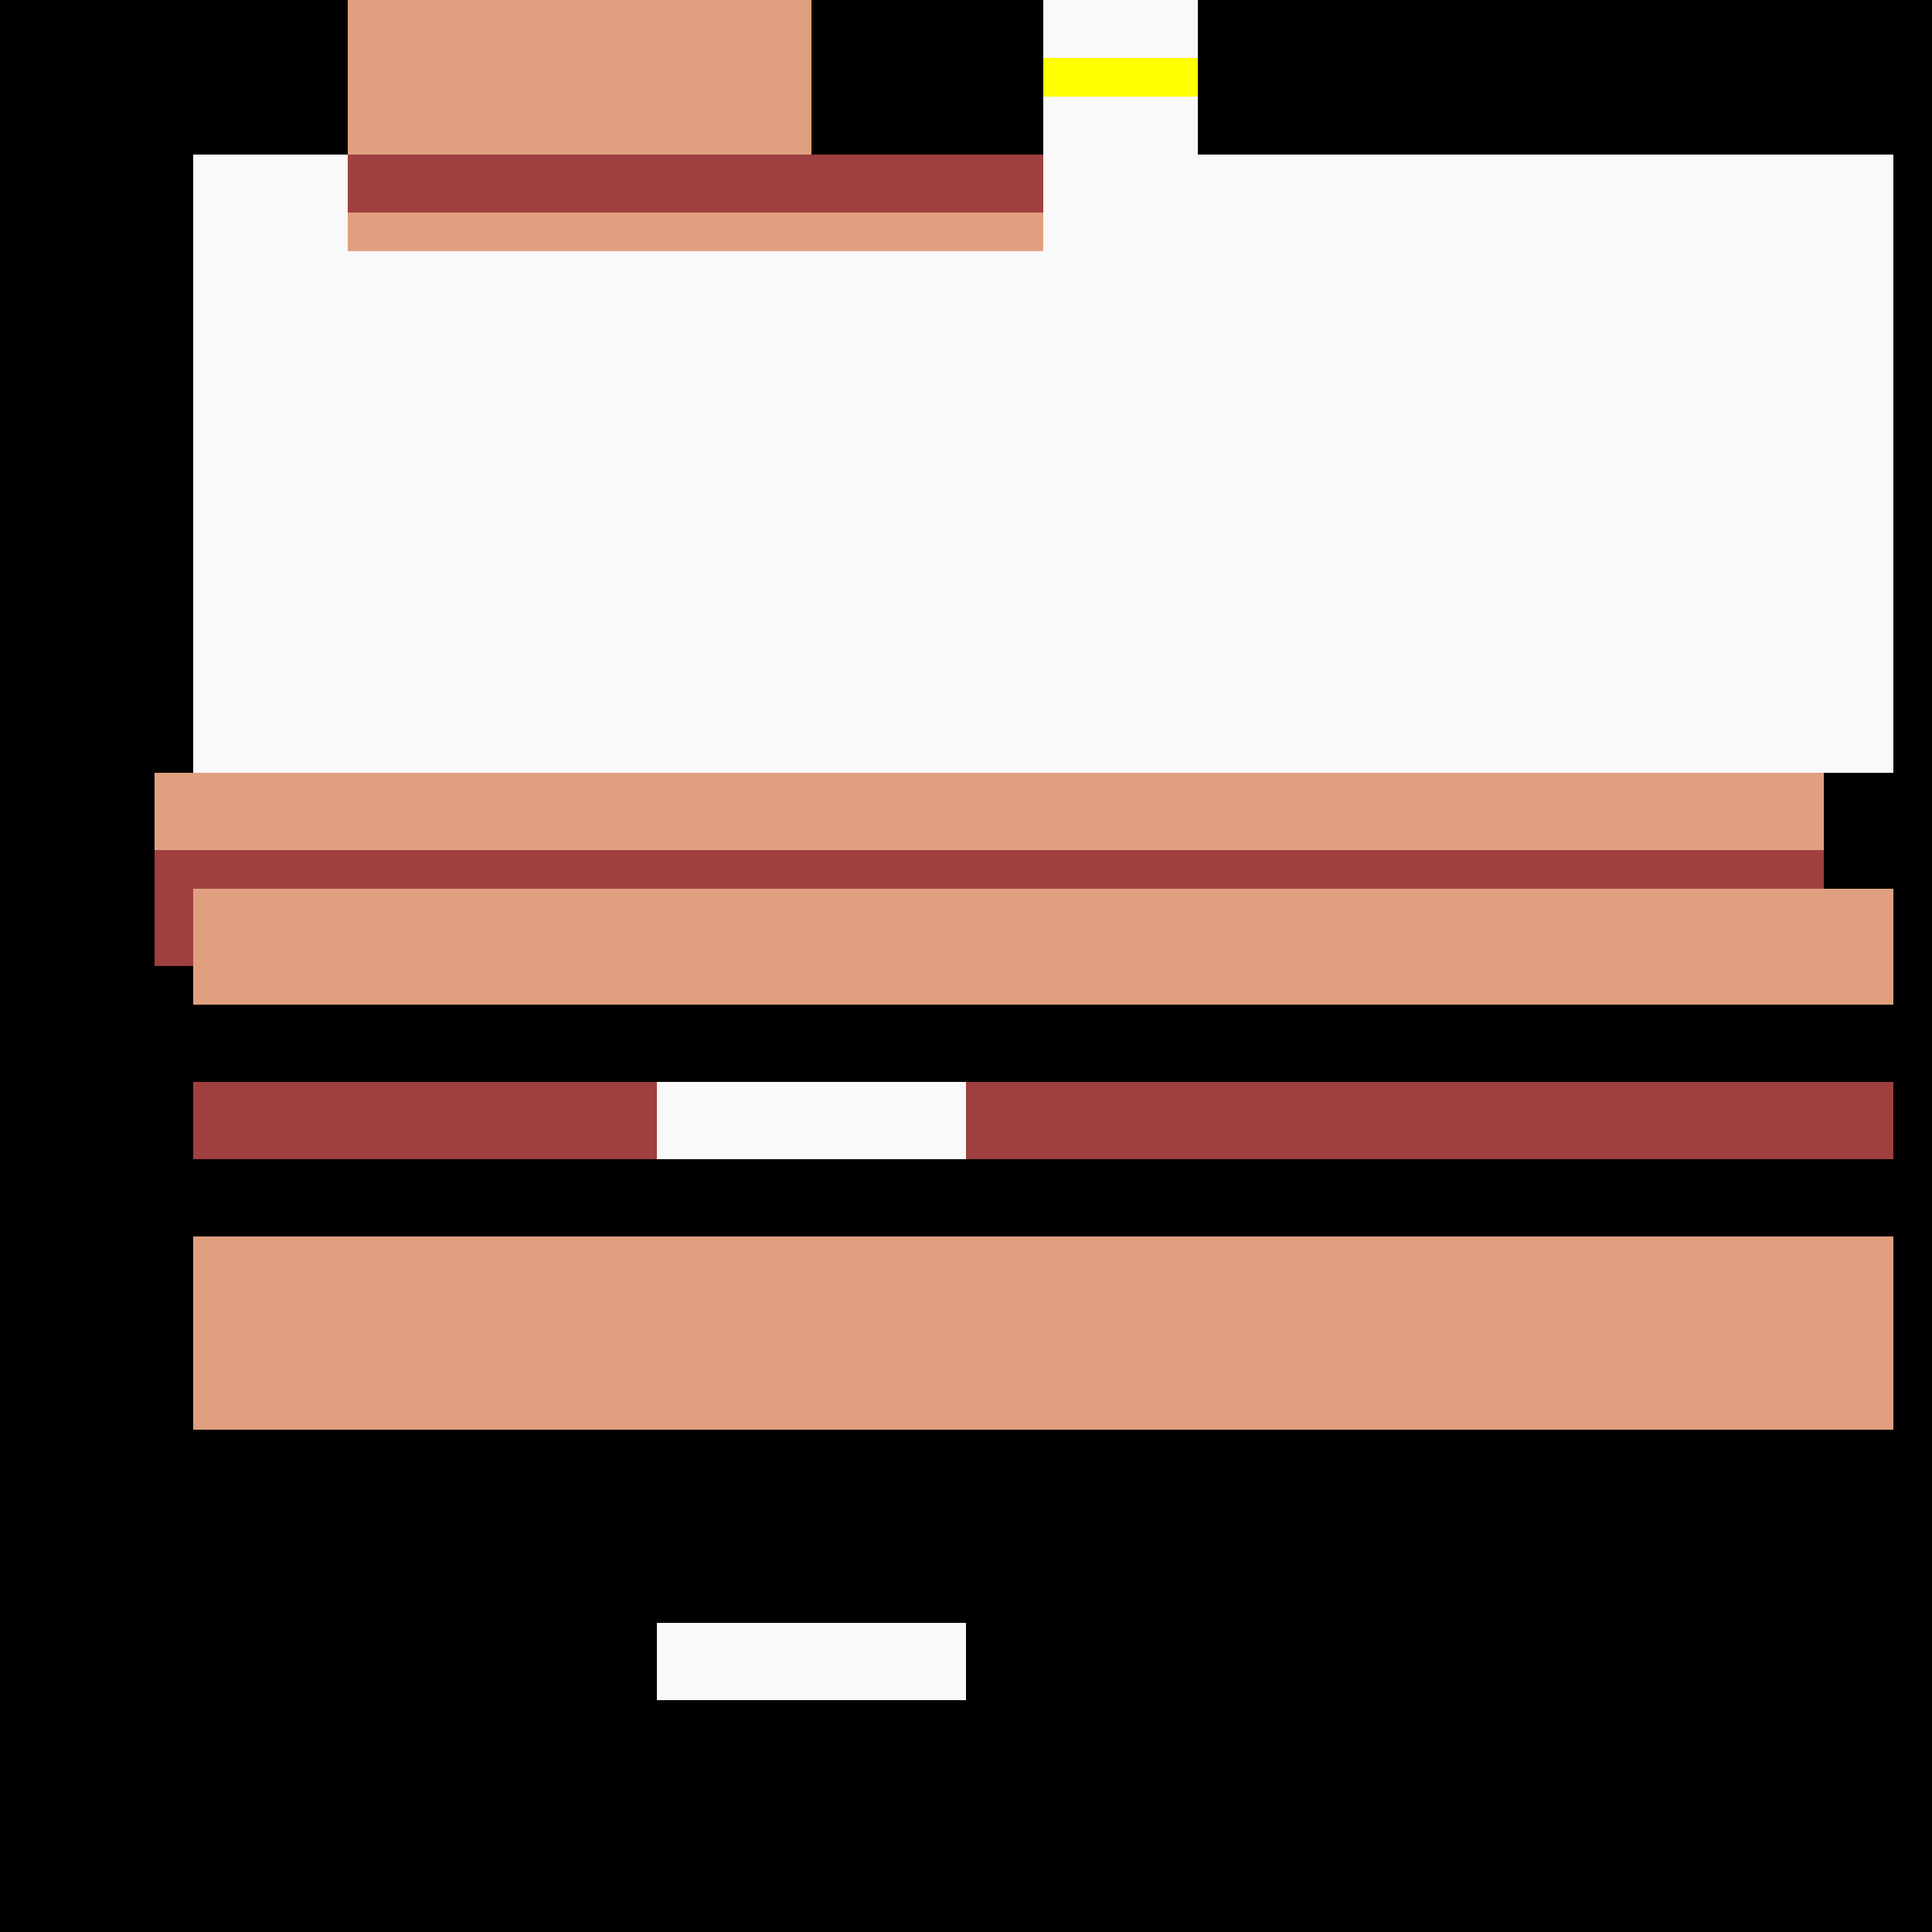 <!--

Generated by DrawGPT.
Free, open source, AI generated images in SVG, PNG, and HTML Canvas format.
https://drawgpt.ai

Created: 2023-09-26T02:22:23.267Z
Link: https://drawgpt.ai/prompt/15007/

-->
<svg xmlns="http://www.w3.org/2000/svg" xmlns:xlink="http://www.w3.org/1999/xlink" width="500" height="500"><defs/><g><rect fill="black" stroke="none" x="0" y="0" width="512" height="512"/><rect fill="#e0a080" stroke="none" x="40" y="200" width="432" height="50"/><rect fill="#e0a080" stroke="none" x="40" y="220" width="432" height="20"/><rect fill="#9f3f3f" stroke="none" x="40" y="220" width="432" height="30"/><rect fill="#f9f9f9" stroke="none" x="50" y="40" width="40" height="160"/><rect fill="#f9f9f9" stroke="none" x="90" y="40" width="40" height="160"/><rect fill="#f9f9f9" stroke="none" x="130" y="40" width="40" height="160"/><rect fill="#f9f9f9" stroke="none" x="170" y="40" width="40" height="160"/><rect fill="#f9f9f9" stroke="none" x="210" y="40" width="40" height="160"/><rect fill="#f9f9f9" stroke="none" x="250" y="40" width="40" height="160"/><rect fill="#f9f9f9" stroke="none" x="290" y="40" width="40" height="160"/><rect fill="#f9f9f9" stroke="none" x="330" y="40" width="40" height="160"/><rect fill="#f9f9f9" stroke="none" x="370" y="40" width="40" height="160"/><rect fill="#f9f9f9" stroke="none" x="410" y="40" width="40" height="160"/><rect fill="#f9f9f9" stroke="none" x="450" y="40" width="40" height="160"/><rect fill="#e0a080" stroke="none" x="50" y="230" width="40" height="30"/><rect fill="#e0a080" stroke="none" x="90" y="230" width="40" height="30"/><rect fill="#e0a080" stroke="none" x="130" y="230" width="40" height="30"/><rect fill="#e0a080" stroke="none" x="170" y="230" width="40" height="30"/><rect fill="#e0a080" stroke="none" x="210" y="230" width="40" height="30"/><rect fill="#e0a080" stroke="none" x="250" y="230" width="40" height="30"/><rect fill="#e0a080" stroke="none" x="290" y="230" width="40" height="30"/><rect fill="#e0a080" stroke="none" x="330" y="230" width="40" height="30"/><rect fill="#e0a080" stroke="none" x="370" y="230" width="40" height="30"/><rect fill="#e0a080" stroke="none" x="410" y="230" width="40" height="30"/><rect fill="#e0a080" stroke="none" x="450" y="230" width="40" height="30"/><rect fill="black" stroke="none" x="50" y="260" width="40" height="20"/><rect fill="black" stroke="none" x="90" y="260" width="40" height="20"/><rect fill="black" stroke="none" x="130" y="260" width="40" height="20"/><rect fill="black" stroke="none" x="170" y="260" width="40" height="20"/><rect fill="black" stroke="none" x="210" y="260" width="40" height="20"/><rect fill="black" stroke="none" x="250" y="260" width="40" height="20"/><rect fill="black" stroke="none" x="290" y="260" width="40" height="20"/><rect fill="black" stroke="none" x="330" y="260" width="40" height="20"/><rect fill="black" stroke="none" x="370" y="260" width="40" height="20"/><rect fill="black" stroke="none" x="410" y="260" width="40" height="20"/><rect fill="black" stroke="none" x="450" y="260" width="40" height="20"/><rect fill="#9f3f3f" stroke="none" x="50" y="280" width="40" height="20"/><rect fill="#9f3f3f" stroke="none" x="90" y="280" width="40" height="20"/><rect fill="#9f3f3f" stroke="none" x="130" y="280" width="40" height="20"/><rect fill="#9f3f3f" stroke="none" x="170" y="280" width="40" height="20"/><rect fill="#9f3f3f" stroke="none" x="210" y="280" width="40" height="20"/><rect fill="#9f3f3f" stroke="none" x="250" y="280" width="40" height="20"/><rect fill="#9f3f3f" stroke="none" x="290" y="280" width="40" height="20"/><rect fill="#9f3f3f" stroke="none" x="330" y="280" width="40" height="20"/><rect fill="#9f3f3f" stroke="none" x="370" y="280" width="40" height="20"/><rect fill="#9f3f3f" stroke="none" x="410" y="280" width="40" height="20"/><rect fill="#9f3f3f" stroke="none" x="450" y="280" width="40" height="20"/><rect fill="#f9f9f9" stroke="none" x="170" y="280" width="40" height="20"/><rect fill="#f9f9f9" stroke="none" x="210" y="280" width="40" height="20"/><rect fill="black" stroke="none" x="90" y="420" width="432" height="20"/><rect fill="black" stroke="none" x="90" y="440" width="432" height="20"/><rect fill="#f9f9f9" stroke="none" x="170" y="420" width="40" height="20"/><rect fill="#f9f9f9" stroke="none" x="210" y="420" width="40" height="20"/><rect fill="#e0a080" stroke="none" x="50" y="320" width="40" height="50"/><rect fill="#e0a080" stroke="none" x="90" y="320" width="40" height="50"/><rect fill="#e0a080" stroke="none" x="130" y="320" width="40" height="50"/><rect fill="#e0a080" stroke="none" x="170" y="320" width="40" height="50"/><rect fill="#e0a080" stroke="none" x="210" y="320" width="40" height="50"/><rect fill="#e0a080" stroke="none" x="250" y="320" width="40" height="50"/><rect fill="#e0a080" stroke="none" x="290" y="320" width="40" height="50"/><rect fill="#e0a080" stroke="none" x="330" y="320" width="40" height="50"/><rect fill="#e0a080" stroke="none" x="370" y="320" width="40" height="50"/><rect fill="#e0a080" stroke="none" x="410" y="320" width="40" height="50"/><rect fill="#e0a080" stroke="none" x="450" y="320" width="40" height="50"/><rect fill="black" stroke="none" x="50" y="370" width="40" height="15"/><rect fill="black" stroke="none" x="90" y="370" width="40" height="15"/><rect fill="black" stroke="none" x="130" y="370" width="40" height="15"/><rect fill="black" stroke="none" x="170" y="370" width="40" height="15"/><rect fill="black" stroke="none" x="210" y="370" width="40" height="15"/><rect fill="black" stroke="none" x="250" y="370" width="40" height="15"/><rect fill="black" stroke="none" x="290" y="370" width="40" height="15"/><rect fill="black" stroke="none" x="330" y="370" width="40" height="15"/><rect fill="black" stroke="none" x="370" y="370" width="40" height="15"/><rect fill="black" stroke="none" x="410" y="370" width="40" height="15"/><rect fill="black" stroke="none" x="450" y="370" width="40" height="15"/><rect fill="#e0a080" stroke="none" x="90" y="0" width="30" height="40"/><rect fill="#e0a080" stroke="none" x="120" y="0" width="30" height="40"/><rect fill="#e0a080" stroke="none" x="150" y="0" width="30" height="40"/><rect fill="#e0a080" stroke="none" x="180" y="0" width="30" height="40"/><rect fill="#e0a080" stroke="none" x="90" y="40" width="90" height="25"/><rect fill="#e0a080" stroke="none" x="180" y="40" width="90" height="25"/><rect fill="#9f3f3f" stroke="none" x="90" y="40" width="90" height="15"/><rect fill="#9f3f3f" stroke="none" x="180" y="40" width="90" height="15"/><rect fill="#f9f9f9" stroke="none" x="270" y="0" width="40" height="40"/><rect fill="yellow" stroke="none" x="270" y="15" width="40" height="10"/></g></svg>